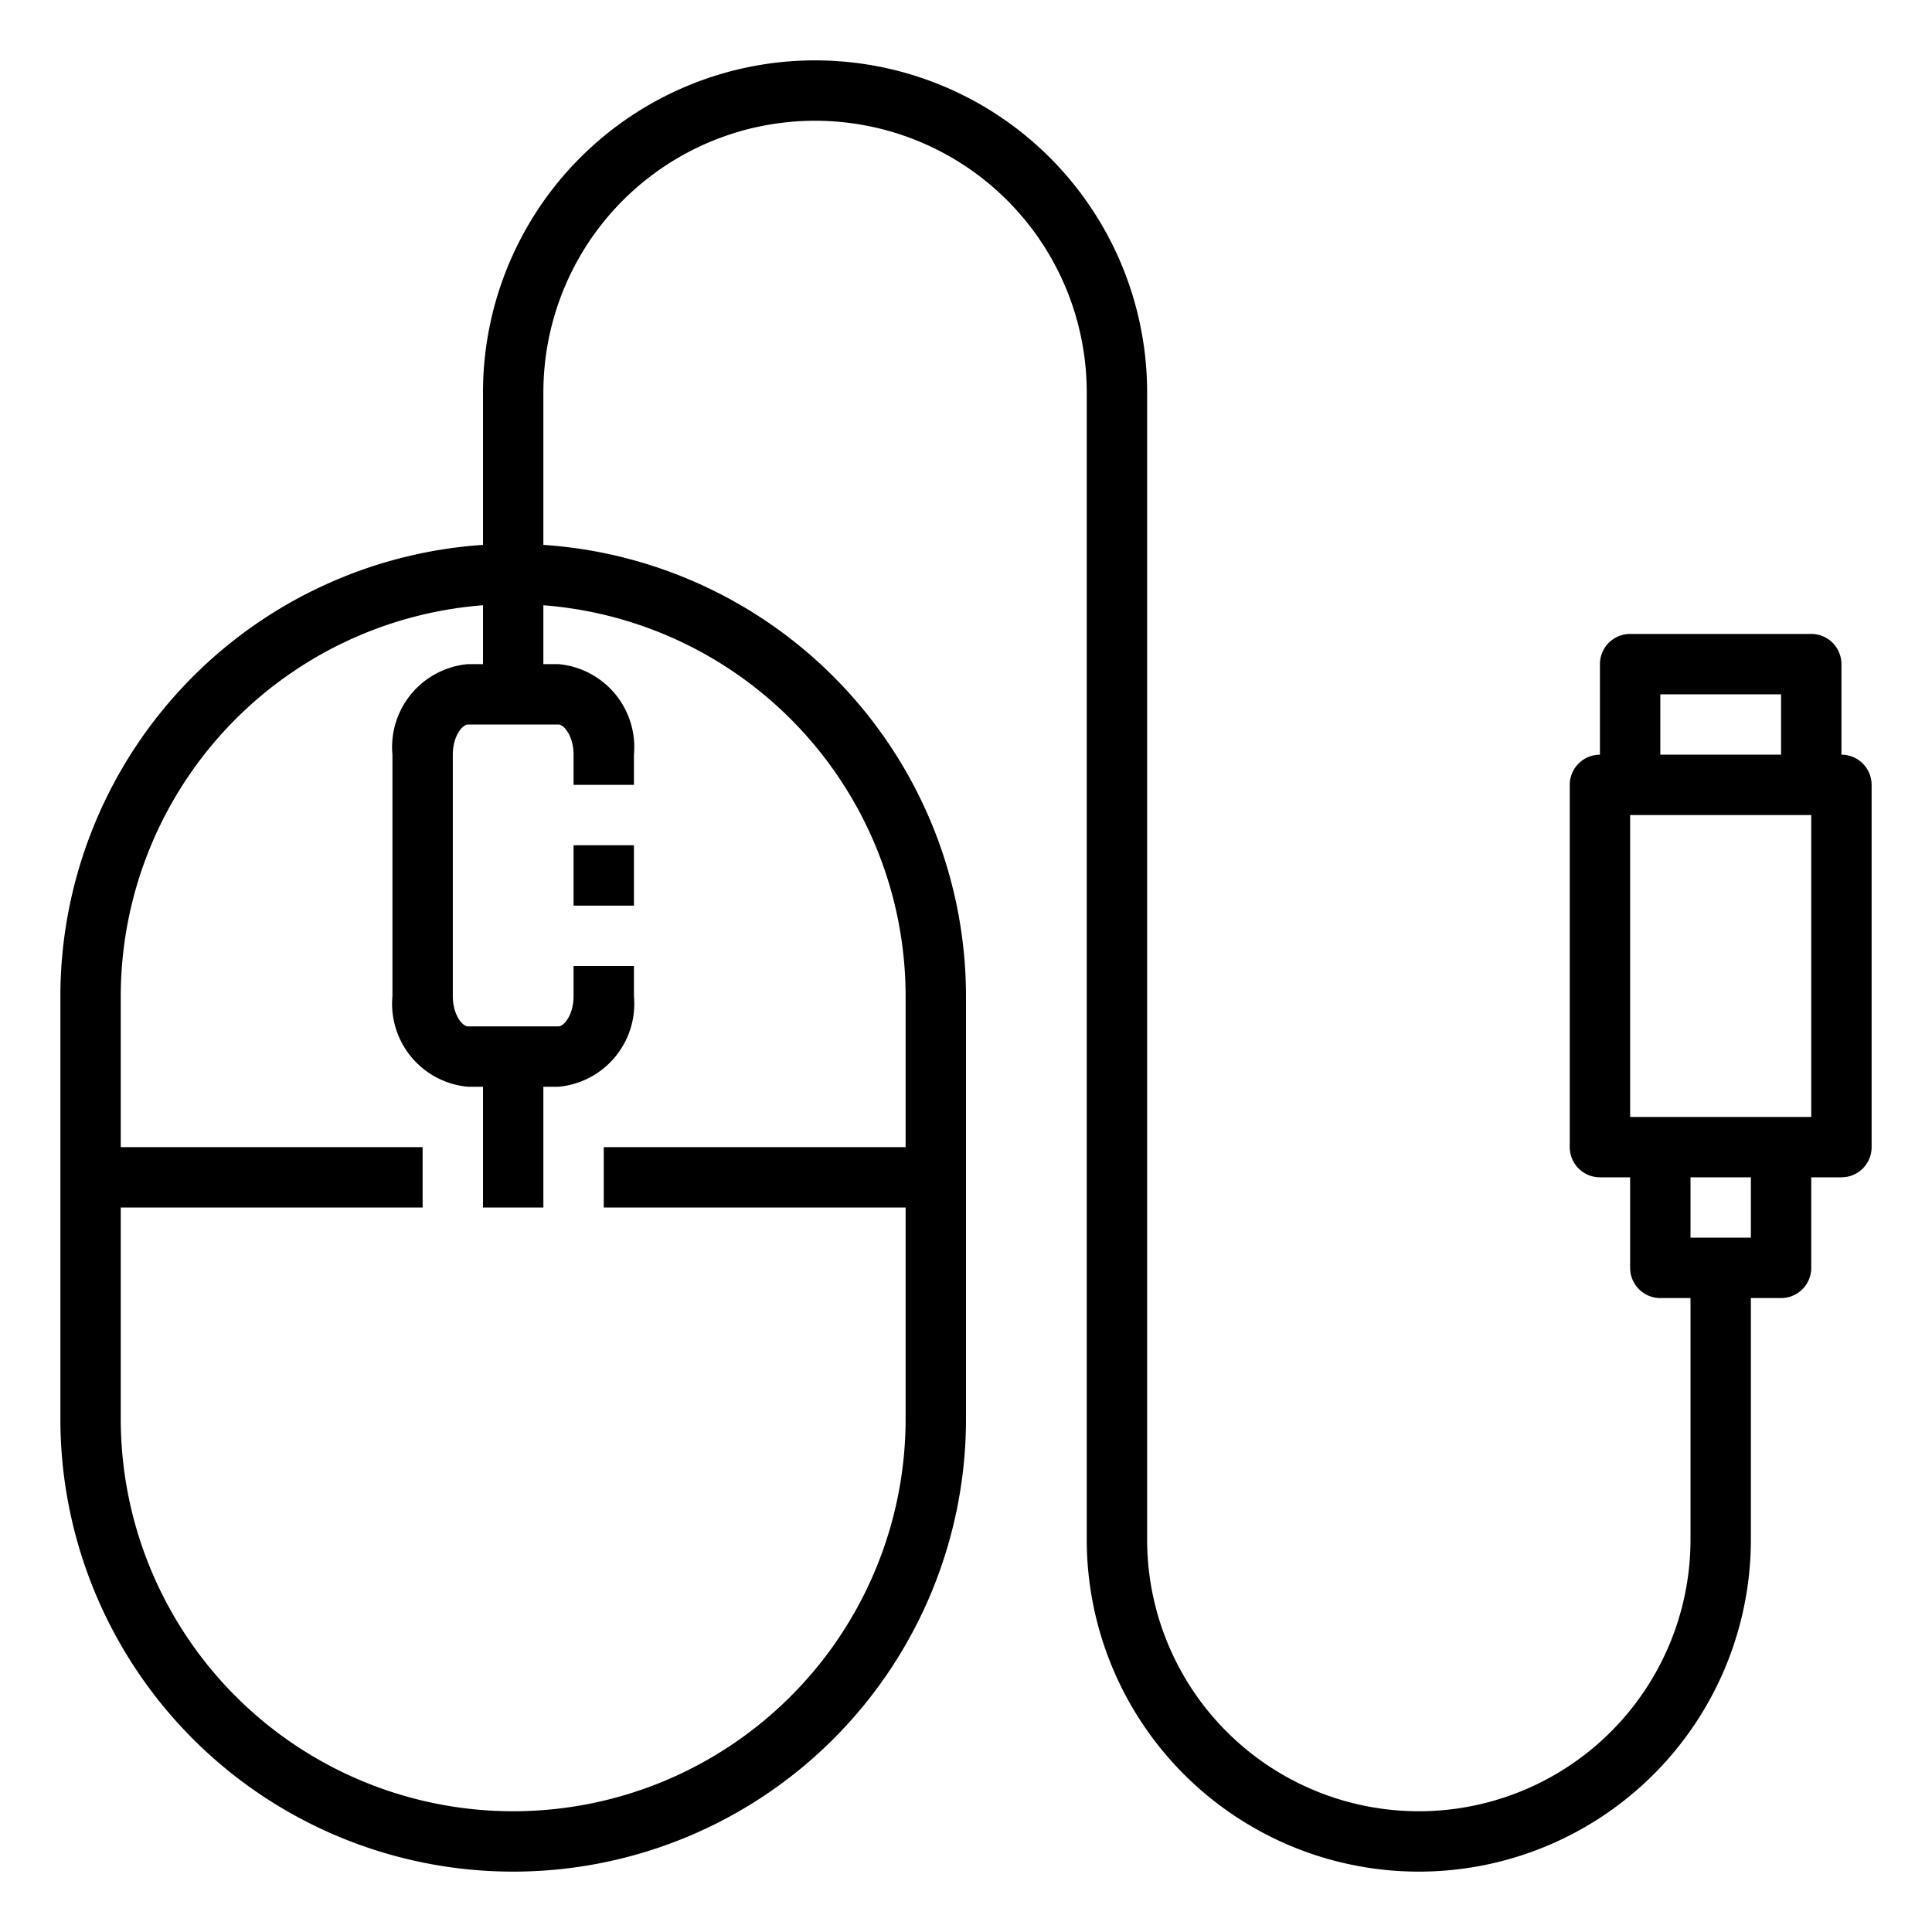 <?xml version="1.0" encoding="UTF-8"?>
<svg xmlns="http://www.w3.org/2000/svg" id="Layer_1" viewBox="0 0 64 64" data-name="Layer 1">
  <path d="m61 25v-3a1 1 0 0 0 -1-1h-6a1 1 0 0 0 -1 1v3a1 1 0 0 0 -1 1v12a1 1 0 0 0 1 1h1v3a1 1 0 0 0 1 1h1v8a9 9 0 0 1 -18 0v-38a11 11 0 0 0 -22 0v5.05a15 15 0 0 0 -14 14.95v14a15 15 0 0 0 30 0v-14a15 15 0 0 0 -14-14.95v-5.05a9 9 0 0 1 18 0v38a11 11 0 1 0 22 0v-8h1a1 1 0 0 0 1-1v-3h1a1 1 0 0 0 1-1v-12a1 1 0 0 0 -1-1zm-31 8v5h-10v2h10v7a13 13 0 0 1 -26 0v-7h10v-2h-10v-5a13 13 0 0 1 12-12.95v1.95h-.5a2.76 2.76 0 0 0 -2.5 3v8a2.76 2.76 0 0 0 2.5 3h.5v4h2v-4h.5a2.76 2.76 0 0 0 2.5-3v-1h-2v1c0 .62-.32 1-.5 1h-3c-.18 0-.5-.38-.5-1v-8c0-.62.32-1 .5-1h3c.18 0 .5.38.5 1v1h2v-1a2.76 2.76 0 0 0 -2.5-3h-.5v-1.95a13 13 0 0 1 12 12.95zm25-10h4v2h-4zm3 18h-2v-2h2zm2-4h-6v-10h6z"></path>
  <path d="m19 28h2v2h-2z"></path>
</svg>
